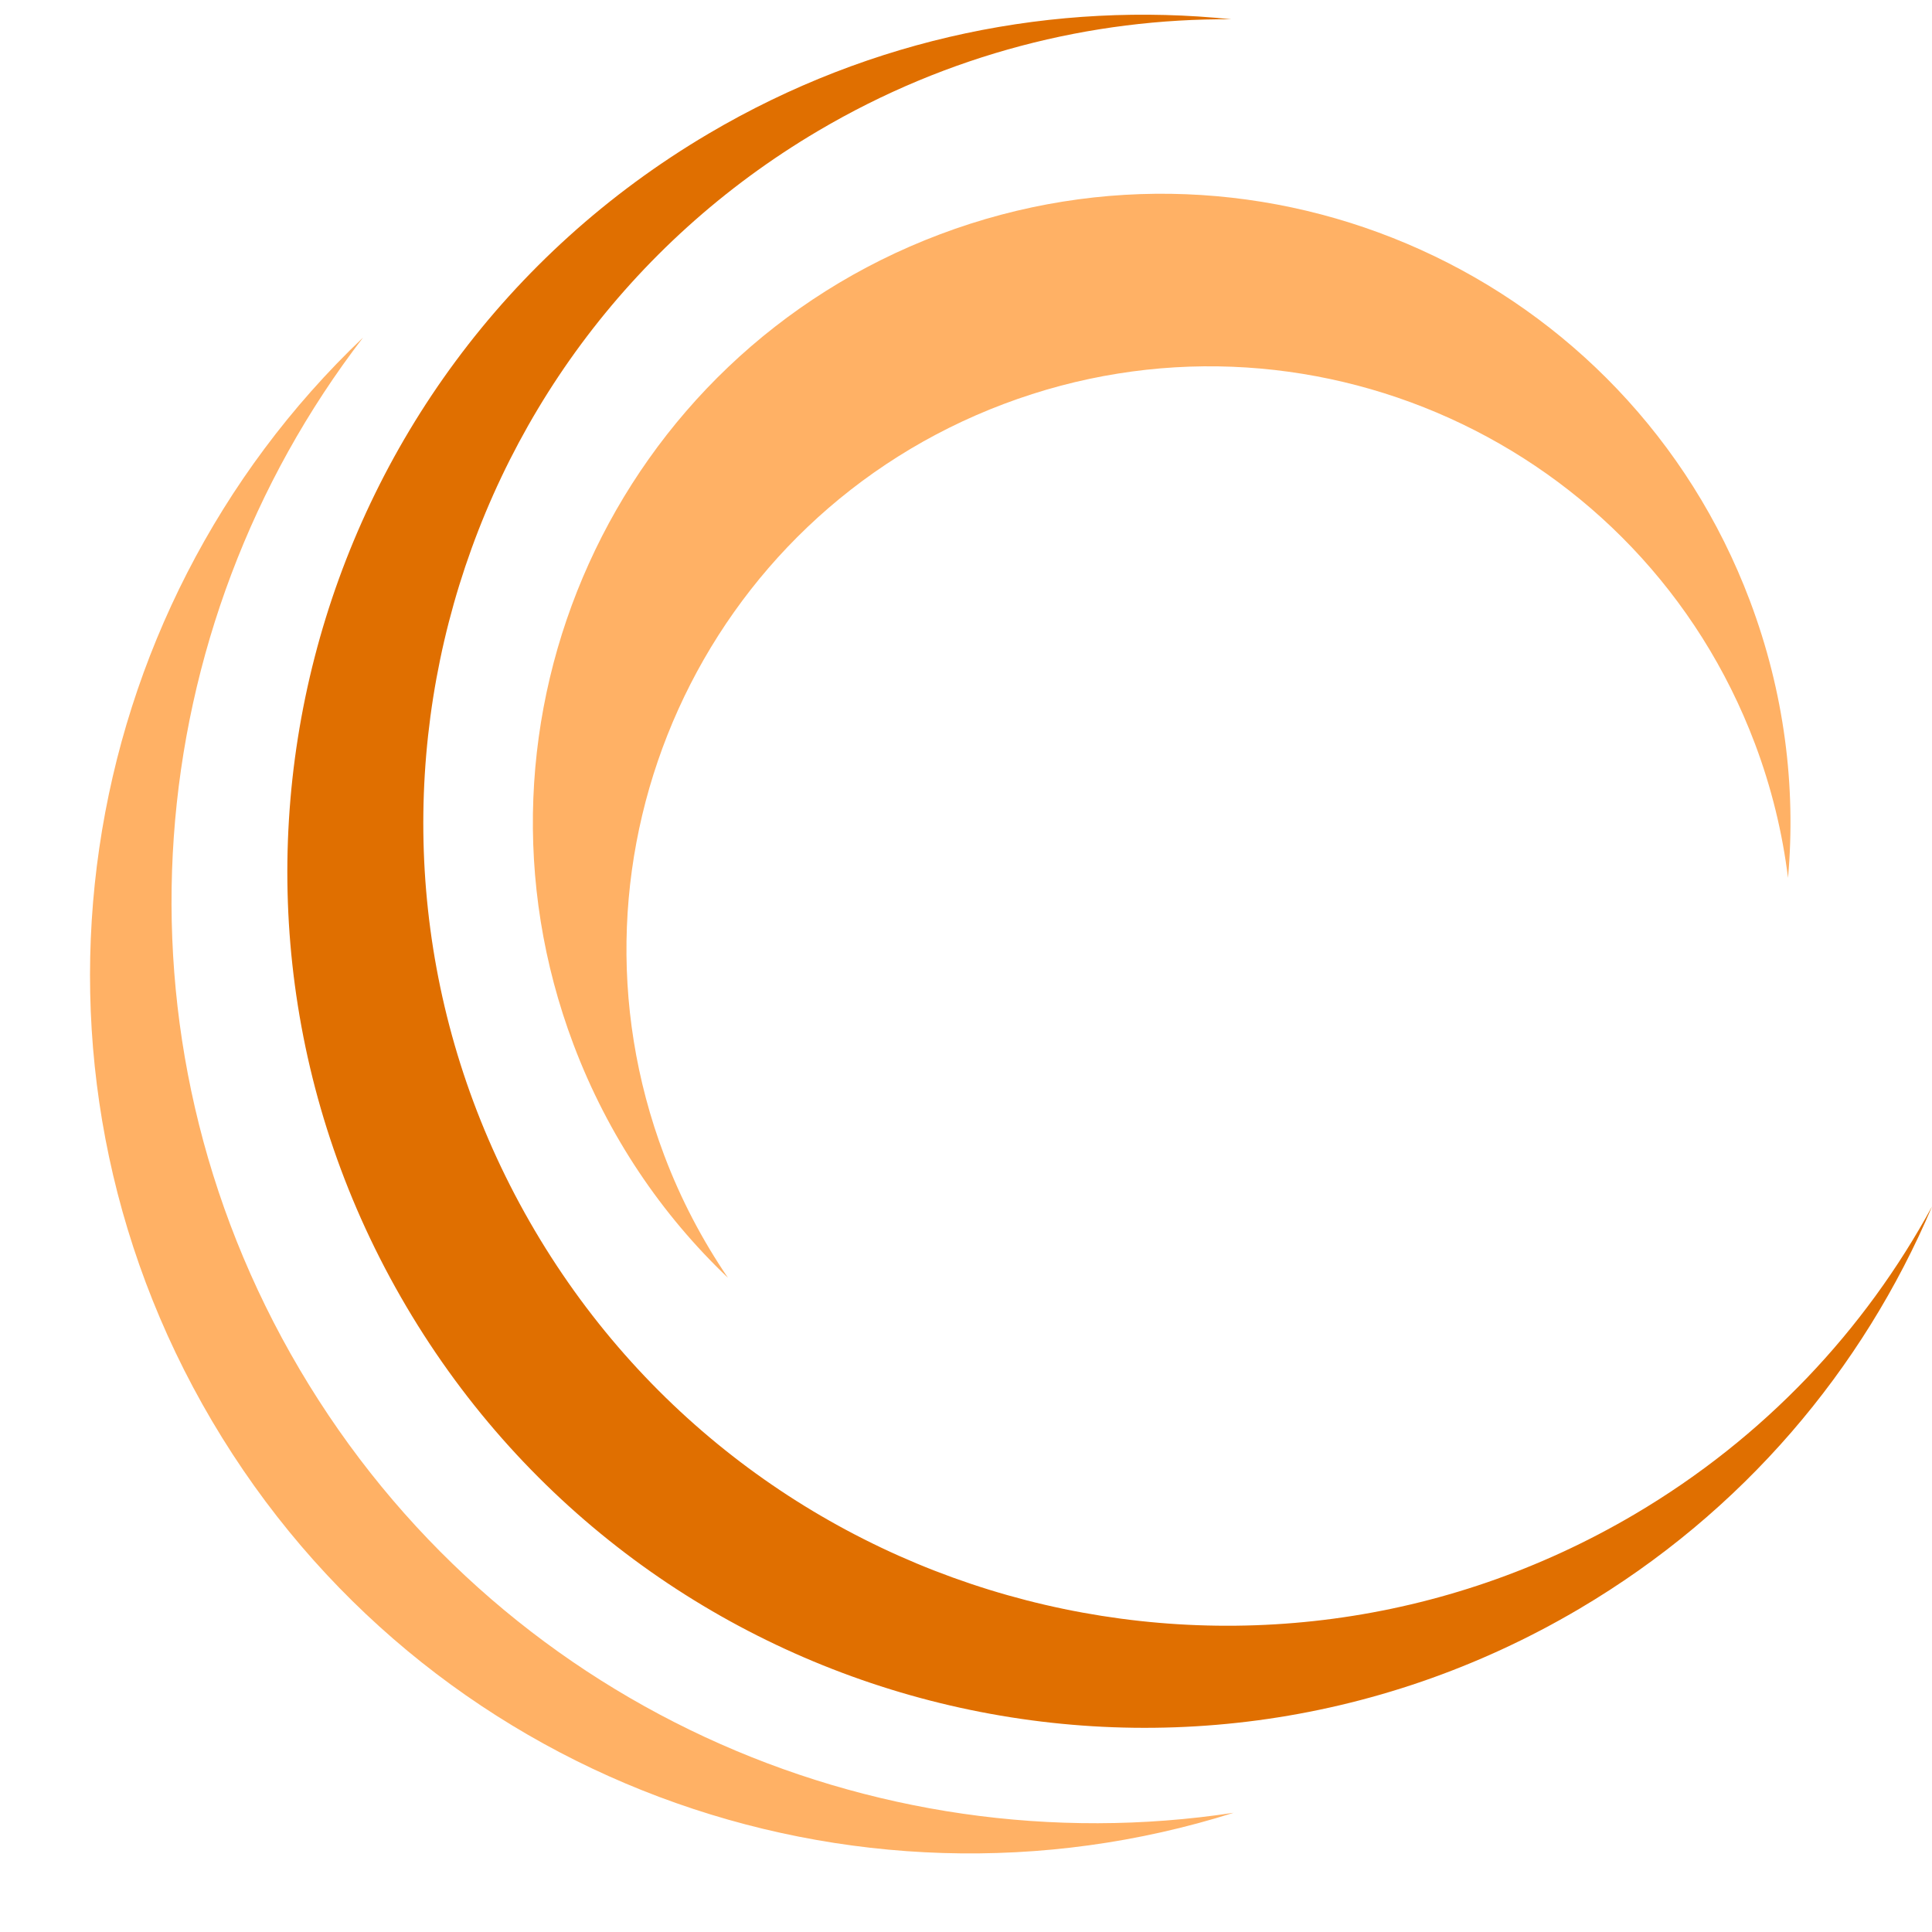 <svg xmlns="http://www.w3.org/2000/svg" xmlns:xlink="http://www.w3.org/1999/xlink" width="512" viewBox="0 0 384 384" height="512" preserveAspectRatio="xMidYMid meet"><path fill="#e06f00" d="M 313.887 319.77 C 346.473 300.539 370.281 272.137 384.008 239.789 C 370.676 264.344 350.742 285.719 324.93 300.953 C 248.996 345.758 151.121 320.531 106.312 244.602 C 61.508 168.672 86.734 70.793 162.664 25.984 C 188.48 10.75 216.828 3.633 244.766 3.832 C 209.816 0.211 173.441 7.324 140.855 26.555 C 59.887 74.336 32.98 178.707 80.762 259.676 C 128.543 340.645 232.914 367.551 313.887 319.77 " fill-opacity="1" fill-rule="nonzero"></path><path fill="#ffb165" d="M 72.16 67.09 C 14.516 121.891 0.008 211.027 42.156 282.457 C 84.309 353.887 169.352 384.281 245.195 360.305 C 173.328 371.234 98.77 338.625 59.562 272.188 C 20.355 205.75 27.855 124.715 72.16 67.09 " fill-opacity="1" fill-rule="nonzero"></path><path fill="#ffb165" d="M 113.988 207.598 C 120.848 225.777 131.496 241.426 144.691 253.977 C 139.621 246.531 135.32 238.391 132.004 229.59 C 109.414 169.723 139.637 102.883 199.504 80.297 C 259.371 57.707 326.215 87.934 348.801 147.797 C 352.121 156.602 354.273 165.551 355.383 174.488 C 357 156.348 354.656 137.57 347.797 119.387 C 323.441 54.82 251.355 22.227 186.789 46.586 C 122.223 70.945 89.629 143.031 113.988 207.598 " fill-opacity="1" fill-rule="nonzero"></path></svg>
